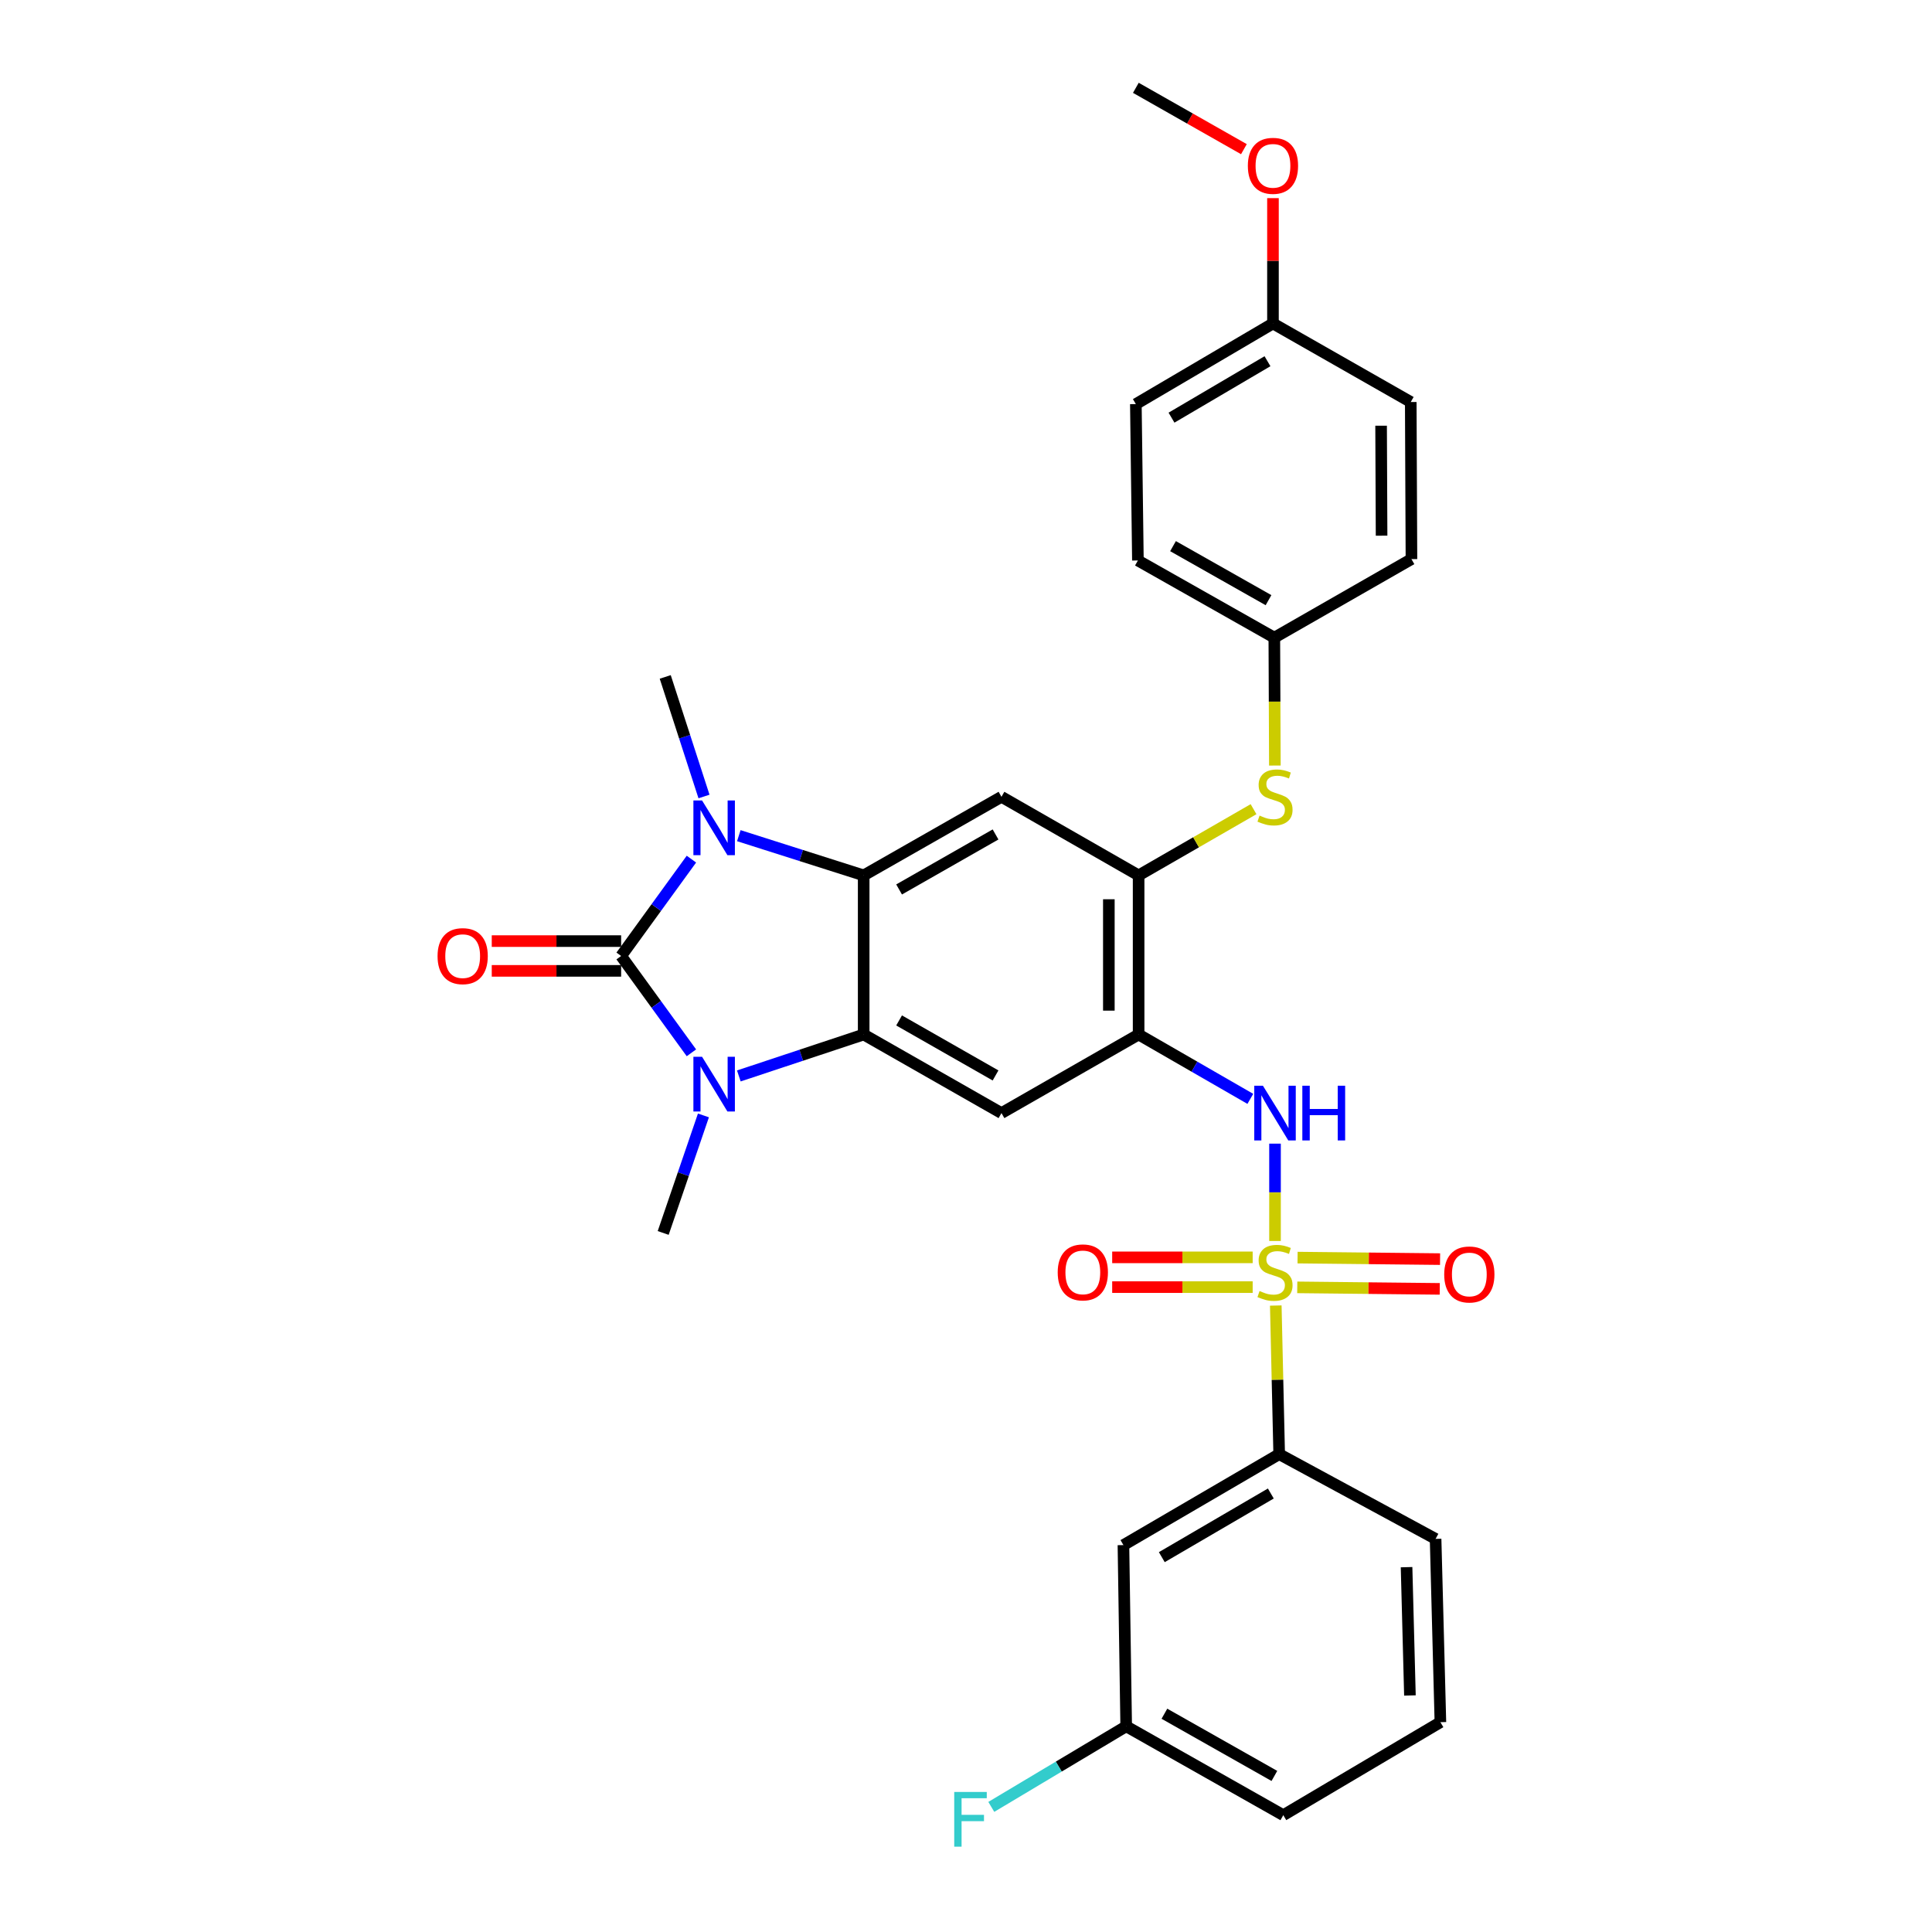 <?xml version='1.0' encoding='iso-8859-1'?>
<svg version='1.1' baseProfile='full'
              xmlns='http://www.w3.org/2000/svg'
                      xmlns:rdkit='http://www.rdkit.org/xml'
                      xmlns:xlink='http://www.w3.org/1999/xlink'
                  xml:space='preserve'
width='1000px' height='1000px' viewBox='0 0 1000 1000'>
<!-- END OF HEADER -->
<rect style='opacity:1.0;fill:#FFFFFF;stroke:none' width='1000' height='1000' x='0' y='0'> </rect>
<path class='bond-1' d='M 321.499,494.814 L 339.688,519.875' style='fill:none;fill-rule:evenodd;stroke:#000000;stroke-width:6px;stroke-linecap:butt;stroke-linejoin:miter;stroke-opacity:1' />
<path class='bond-1' d='M 339.688,519.875 L 357.877,544.936' style='fill:none;fill-rule:evenodd;stroke:#0000FF;stroke-width:6px;stroke-linecap:butt;stroke-linejoin:miter;stroke-opacity:1' />
<path class='bond-2' d='M 321.499,494.814 L 339.689,469.75' style='fill:none;fill-rule:evenodd;stroke:#000000;stroke-width:6px;stroke-linecap:butt;stroke-linejoin:miter;stroke-opacity:1' />
<path class='bond-2' d='M 339.689,469.75 L 357.879,444.685' style='fill:none;fill-rule:evenodd;stroke:#0000FF;stroke-width:6px;stroke-linecap:butt;stroke-linejoin:miter;stroke-opacity:1' />
<path class='bond-14' d='M 321.499,487.112 L 288.015,487.112' style='fill:none;fill-rule:evenodd;stroke:#000000;stroke-width:6px;stroke-linecap:butt;stroke-linejoin:miter;stroke-opacity:1' />
<path class='bond-14' d='M 288.015,487.112 L 254.531,487.112' style='fill:none;fill-rule:evenodd;stroke:#FF0000;stroke-width:6px;stroke-linecap:butt;stroke-linejoin:miter;stroke-opacity:1' />
<path class='bond-14' d='M 321.499,502.517 L 288.015,502.517' style='fill:none;fill-rule:evenodd;stroke:#000000;stroke-width:6px;stroke-linecap:butt;stroke-linejoin:miter;stroke-opacity:1' />
<path class='bond-14' d='M 288.015,502.517 L 254.531,502.517' style='fill:none;fill-rule:evenodd;stroke:#FF0000;stroke-width:6px;stroke-linecap:butt;stroke-linejoin:miter;stroke-opacity:1' />
<path class='bond-0' d='M 659.946,642.33 L 659.946,617.138' style='fill:none;fill-rule:evenodd;stroke:#CCCC00;stroke-width:6px;stroke-linecap:butt;stroke-linejoin:miter;stroke-opacity:1' />
<path class='bond-0' d='M 659.946,617.138 L 659.946,591.946' style='fill:none;fill-rule:evenodd;stroke:#0000FF;stroke-width:6px;stroke-linecap:butt;stroke-linejoin:miter;stroke-opacity:1' />
<path class='bond-10' d='M 660.341,675.744 L 661.222,714.208' style='fill:none;fill-rule:evenodd;stroke:#CCCC00;stroke-width:6px;stroke-linecap:butt;stroke-linejoin:miter;stroke-opacity:1' />
<path class='bond-10' d='M 661.222,714.208 L 662.103,752.672' style='fill:none;fill-rule:evenodd;stroke:#000000;stroke-width:6px;stroke-linecap:butt;stroke-linejoin:miter;stroke-opacity:1' />
<path class='bond-12' d='M 648.379,650.806 L 612.022,650.806' style='fill:none;fill-rule:evenodd;stroke:#CCCC00;stroke-width:6px;stroke-linecap:butt;stroke-linejoin:miter;stroke-opacity:1' />
<path class='bond-12' d='M 612.022,650.806 L 575.665,650.806' style='fill:none;fill-rule:evenodd;stroke:#FF0000;stroke-width:6px;stroke-linecap:butt;stroke-linejoin:miter;stroke-opacity:1' />
<path class='bond-12' d='M 648.379,666.212 L 612.022,666.212' style='fill:none;fill-rule:evenodd;stroke:#CCCC00;stroke-width:6px;stroke-linecap:butt;stroke-linejoin:miter;stroke-opacity:1' />
<path class='bond-12' d='M 612.022,666.212 L 575.665,666.212' style='fill:none;fill-rule:evenodd;stroke:#FF0000;stroke-width:6px;stroke-linecap:butt;stroke-linejoin:miter;stroke-opacity:1' />
<path class='bond-13' d='M 671.458,666.335 L 708.336,666.727' style='fill:none;fill-rule:evenodd;stroke:#CCCC00;stroke-width:6px;stroke-linecap:butt;stroke-linejoin:miter;stroke-opacity:1' />
<path class='bond-13' d='M 708.336,666.727 L 745.213,667.119' style='fill:none;fill-rule:evenodd;stroke:#FF0000;stroke-width:6px;stroke-linecap:butt;stroke-linejoin:miter;stroke-opacity:1' />
<path class='bond-13' d='M 671.622,650.93 L 708.5,651.322' style='fill:none;fill-rule:evenodd;stroke:#CCCC00;stroke-width:6px;stroke-linecap:butt;stroke-linejoin:miter;stroke-opacity:1' />
<path class='bond-13' d='M 708.5,651.322 L 745.377,651.715' style='fill:none;fill-rule:evenodd;stroke:#FF0000;stroke-width:6px;stroke-linecap:butt;stroke-linejoin:miter;stroke-opacity:1' />
<path class='bond-3' d='M 382.42,556.904 L 414.729,546.182' style='fill:none;fill-rule:evenodd;stroke:#0000FF;stroke-width:6px;stroke-linecap:butt;stroke-linejoin:miter;stroke-opacity:1' />
<path class='bond-3' d='M 414.729,546.182 L 447.038,535.46' style='fill:none;fill-rule:evenodd;stroke:#000000;stroke-width:6px;stroke-linecap:butt;stroke-linejoin:miter;stroke-opacity:1' />
<path class='bond-18' d='M 364.096,577.34 L 353.68,607.757' style='fill:none;fill-rule:evenodd;stroke:#0000FF;stroke-width:6px;stroke-linecap:butt;stroke-linejoin:miter;stroke-opacity:1' />
<path class='bond-18' d='M 353.68,607.757 L 343.264,638.174' style='fill:none;fill-rule:evenodd;stroke:#000000;stroke-width:6px;stroke-linecap:butt;stroke-linejoin:miter;stroke-opacity:1' />
<path class='bond-4' d='M 382.412,432.539 L 414.725,442.819' style='fill:none;fill-rule:evenodd;stroke:#0000FF;stroke-width:6px;stroke-linecap:butt;stroke-linejoin:miter;stroke-opacity:1' />
<path class='bond-4' d='M 414.725,442.819 L 447.038,453.099' style='fill:none;fill-rule:evenodd;stroke:#000000;stroke-width:6px;stroke-linecap:butt;stroke-linejoin:miter;stroke-opacity:1' />
<path class='bond-19' d='M 364.386,412.263 L 354.356,381.32' style='fill:none;fill-rule:evenodd;stroke:#0000FF;stroke-width:6px;stroke-linecap:butt;stroke-linejoin:miter;stroke-opacity:1' />
<path class='bond-19' d='M 354.356,381.32 L 344.325,350.377' style='fill:none;fill-rule:evenodd;stroke:#000000;stroke-width:6px;stroke-linecap:butt;stroke-linejoin:miter;stroke-opacity:1' />
<path class='bond-7' d='M 447.038,535.46 L 518.359,576.131' style='fill:none;fill-rule:evenodd;stroke:#000000;stroke-width:6px;stroke-linecap:butt;stroke-linejoin:miter;stroke-opacity:1' />
<path class='bond-7' d='M 465.368,528.178 L 515.292,556.648' style='fill:none;fill-rule:evenodd;stroke:#000000;stroke-width:6px;stroke-linecap:butt;stroke-linejoin:miter;stroke-opacity:1' />
<path class='bond-31' d='M 447.038,535.46 L 447.038,453.099' style='fill:none;fill-rule:evenodd;stroke:#000000;stroke-width:6px;stroke-linecap:butt;stroke-linejoin:miter;stroke-opacity:1' />
<path class='bond-8' d='M 447.038,453.099 L 518.359,412.428' style='fill:none;fill-rule:evenodd;stroke:#000000;stroke-width:6px;stroke-linecap:butt;stroke-linejoin:miter;stroke-opacity:1' />
<path class='bond-8' d='M 465.368,460.381 L 515.292,431.911' style='fill:none;fill-rule:evenodd;stroke:#000000;stroke-width:6px;stroke-linecap:butt;stroke-linejoin:miter;stroke-opacity:1' />
<path class='bond-5' d='M 589.345,535.46 L 518.359,576.131' style='fill:none;fill-rule:evenodd;stroke:#000000;stroke-width:6px;stroke-linecap:butt;stroke-linejoin:miter;stroke-opacity:1' />
<path class='bond-6' d='M 589.345,535.46 L 618.257,552.115' style='fill:none;fill-rule:evenodd;stroke:#000000;stroke-width:6px;stroke-linecap:butt;stroke-linejoin:miter;stroke-opacity:1' />
<path class='bond-6' d='M 618.257,552.115 L 647.169,568.771' style='fill:none;fill-rule:evenodd;stroke:#0000FF;stroke-width:6px;stroke-linecap:butt;stroke-linejoin:miter;stroke-opacity:1' />
<path class='bond-32' d='M 589.345,535.46 L 589.345,453.099' style='fill:none;fill-rule:evenodd;stroke:#000000;stroke-width:6px;stroke-linecap:butt;stroke-linejoin:miter;stroke-opacity:1' />
<path class='bond-32' d='M 573.939,523.106 L 573.939,465.453' style='fill:none;fill-rule:evenodd;stroke:#000000;stroke-width:6px;stroke-linecap:butt;stroke-linejoin:miter;stroke-opacity:1' />
<path class='bond-9' d='M 518.359,412.428 L 589.345,453.099' style='fill:none;fill-rule:evenodd;stroke:#000000;stroke-width:6px;stroke-linecap:butt;stroke-linejoin:miter;stroke-opacity:1' />
<path class='bond-11' d='M 589.345,453.099 L 619.087,435.966' style='fill:none;fill-rule:evenodd;stroke:#000000;stroke-width:6px;stroke-linecap:butt;stroke-linejoin:miter;stroke-opacity:1' />
<path class='bond-11' d='M 619.087,435.966 L 648.829,418.832' style='fill:none;fill-rule:evenodd;stroke:#CCCC00;stroke-width:6px;stroke-linecap:butt;stroke-linejoin:miter;stroke-opacity:1' />
<path class='bond-15' d='M 662.103,752.672 L 581.488,799.737' style='fill:none;fill-rule:evenodd;stroke:#000000;stroke-width:6px;stroke-linecap:butt;stroke-linejoin:miter;stroke-opacity:1' />
<path class='bond-15' d='M 657.778,773.036 L 601.347,805.982' style='fill:none;fill-rule:evenodd;stroke:#000000;stroke-width:6px;stroke-linecap:butt;stroke-linejoin:miter;stroke-opacity:1' />
<path class='bond-27' d='M 662.103,752.672 L 743.06,796.527' style='fill:none;fill-rule:evenodd;stroke:#000000;stroke-width:6px;stroke-linecap:butt;stroke-linejoin:miter;stroke-opacity:1' />
<path class='bond-16' d='M 659.875,396.249 L 659.731,363.149' style='fill:none;fill-rule:evenodd;stroke:#CCCC00;stroke-width:6px;stroke-linecap:butt;stroke-linejoin:miter;stroke-opacity:1' />
<path class='bond-16' d='M 659.731,363.149 L 659.586,330.05' style='fill:none;fill-rule:evenodd;stroke:#000000;stroke-width:6px;stroke-linecap:butt;stroke-linejoin:miter;stroke-opacity:1' />
<path class='bond-17' d='M 581.488,799.737 L 582.917,893.532' style='fill:none;fill-rule:evenodd;stroke:#000000;stroke-width:6px;stroke-linecap:butt;stroke-linejoin:miter;stroke-opacity:1' />
<path class='bond-22' d='M 659.586,330.05 L 730.564,289.396' style='fill:none;fill-rule:evenodd;stroke:#000000;stroke-width:6px;stroke-linecap:butt;stroke-linejoin:miter;stroke-opacity:1' />
<path class='bond-23' d='M 659.586,330.05 L 588.977,290.098' style='fill:none;fill-rule:evenodd;stroke:#000000;stroke-width:6px;stroke-linecap:butt;stroke-linejoin:miter;stroke-opacity:1' />
<path class='bond-23' d='M 656.582,310.649 L 607.155,282.682' style='fill:none;fill-rule:evenodd;stroke:#000000;stroke-width:6px;stroke-linecap:butt;stroke-linejoin:miter;stroke-opacity:1' />
<path class='bond-21' d='M 582.917,893.532 L 548.006,914.388' style='fill:none;fill-rule:evenodd;stroke:#000000;stroke-width:6px;stroke-linecap:butt;stroke-linejoin:miter;stroke-opacity:1' />
<path class='bond-21' d='M 548.006,914.388 L 513.095,935.243' style='fill:none;fill-rule:evenodd;stroke:#33CCCC;stroke-width:6px;stroke-linecap:butt;stroke-linejoin:miter;stroke-opacity:1' />
<path class='bond-34' d='M 582.917,893.532 L 664.234,939.527' style='fill:none;fill-rule:evenodd;stroke:#000000;stroke-width:6px;stroke-linecap:butt;stroke-linejoin:miter;stroke-opacity:1' />
<path class='bond-34' d='M 602.699,887.022 L 659.621,919.218' style='fill:none;fill-rule:evenodd;stroke:#000000;stroke-width:6px;stroke-linecap:butt;stroke-linejoin:miter;stroke-opacity:1' />
<path class='bond-20' d='M 658.885,167.425 L 587.915,209.158' style='fill:none;fill-rule:evenodd;stroke:#000000;stroke-width:6px;stroke-linecap:butt;stroke-linejoin:miter;stroke-opacity:1' />
<path class='bond-20' d='M 656.048,186.965 L 606.37,216.178' style='fill:none;fill-rule:evenodd;stroke:#000000;stroke-width:6px;stroke-linecap:butt;stroke-linejoin:miter;stroke-opacity:1' />
<path class='bond-26' d='M 658.885,167.425 L 658.885,134.988' style='fill:none;fill-rule:evenodd;stroke:#000000;stroke-width:6px;stroke-linecap:butt;stroke-linejoin:miter;stroke-opacity:1' />
<path class='bond-26' d='M 658.885,134.988 L 658.885,102.551' style='fill:none;fill-rule:evenodd;stroke:#FF0000;stroke-width:6px;stroke-linecap:butt;stroke-linejoin:miter;stroke-opacity:1' />
<path class='bond-33' d='M 658.885,167.425 L 730.205,208.079' style='fill:none;fill-rule:evenodd;stroke:#000000;stroke-width:6px;stroke-linecap:butt;stroke-linejoin:miter;stroke-opacity:1' />
<path class='bond-25' d='M 730.564,289.396 L 730.205,208.079' style='fill:none;fill-rule:evenodd;stroke:#000000;stroke-width:6px;stroke-linecap:butt;stroke-linejoin:miter;stroke-opacity:1' />
<path class='bond-25' d='M 715.105,277.267 L 714.853,220.345' style='fill:none;fill-rule:evenodd;stroke:#000000;stroke-width:6px;stroke-linecap:butt;stroke-linejoin:miter;stroke-opacity:1' />
<path class='bond-24' d='M 588.977,290.098 L 587.915,209.158' style='fill:none;fill-rule:evenodd;stroke:#000000;stroke-width:6px;stroke-linecap:butt;stroke-linejoin:miter;stroke-opacity:1' />
<path class='bond-30' d='M 643.844,77.21 L 615.88,61.332' style='fill:none;fill-rule:evenodd;stroke:#FF0000;stroke-width:6px;stroke-linecap:butt;stroke-linejoin:miter;stroke-opacity:1' />
<path class='bond-30' d='M 615.88,61.332 L 587.915,45.455' style='fill:none;fill-rule:evenodd;stroke:#000000;stroke-width:6px;stroke-linecap:butt;stroke-linejoin:miter;stroke-opacity:1' />
<path class='bond-28' d='M 743.06,796.527 L 745.55,891.401' style='fill:none;fill-rule:evenodd;stroke:#000000;stroke-width:6px;stroke-linecap:butt;stroke-linejoin:miter;stroke-opacity:1' />
<path class='bond-28' d='M 728.033,811.163 L 729.776,877.574' style='fill:none;fill-rule:evenodd;stroke:#000000;stroke-width:6px;stroke-linecap:butt;stroke-linejoin:miter;stroke-opacity:1' />
<path class='bond-29' d='M 745.55,891.401 L 664.234,939.527' style='fill:none;fill-rule:evenodd;stroke:#000000;stroke-width:6px;stroke-linecap:butt;stroke-linejoin:miter;stroke-opacity:1' />
<path  class='atom-1' d='M 651.946 668.229
Q 652.266 668.349, 653.586 668.909
Q 654.906 669.469, 656.346 669.829
Q 657.826 670.149, 659.266 670.149
Q 661.946 670.149, 663.506 668.869
Q 665.066 667.549, 665.066 665.269
Q 665.066 663.709, 664.266 662.749
Q 663.506 661.789, 662.306 661.269
Q 661.106 660.749, 659.106 660.149
Q 656.586 659.389, 655.066 658.669
Q 653.586 657.949, 652.506 656.429
Q 651.466 654.909, 651.466 652.349
Q 651.466 648.789, 653.866 646.589
Q 656.306 644.389, 661.106 644.389
Q 664.386 644.389, 668.106 645.949
L 667.186 649.029
Q 663.786 647.629, 661.226 647.629
Q 658.466 647.629, 656.946 648.789
Q 655.426 649.909, 655.466 651.869
Q 655.466 653.389, 656.226 654.309
Q 657.026 655.229, 658.146 655.749
Q 659.306 656.269, 661.226 656.869
Q 663.786 657.669, 665.306 658.469
Q 666.826 659.269, 667.906 660.909
Q 669.026 662.509, 669.026 665.269
Q 669.026 669.189, 666.386 671.309
Q 663.786 673.389, 659.426 673.389
Q 656.906 673.389, 654.986 672.829
Q 653.106 672.309, 650.866 671.389
L 651.946 668.229
' fill='#CCCC00'/>
<path  class='atom-2' d='M 363.382 546.985
L 372.662 561.985
Q 373.582 563.465, 375.062 566.145
Q 376.542 568.825, 376.622 568.985
L 376.622 546.985
L 380.382 546.985
L 380.382 575.305
L 376.502 575.305
L 366.542 558.905
Q 365.382 556.985, 364.142 554.785
Q 362.942 552.585, 362.582 551.905
L 362.582 575.305
L 358.902 575.305
L 358.902 546.985
L 363.382 546.985
' fill='#0000FF'/>
<path  class='atom-3' d='M 363.382 414.316
L 372.662 429.316
Q 373.582 430.796, 375.062 433.476
Q 376.542 436.156, 376.622 436.316
L 376.622 414.316
L 380.382 414.316
L 380.382 442.636
L 376.502 442.636
L 366.542 426.236
Q 365.382 424.316, 364.142 422.116
Q 362.942 419.916, 362.582 419.236
L 362.582 442.636
L 358.902 442.636
L 358.902 414.316
L 363.382 414.316
' fill='#0000FF'/>
<path  class='atom-7' d='M 653.686 561.971
L 662.966 576.971
Q 663.886 578.451, 665.366 581.131
Q 666.846 583.811, 666.926 583.971
L 666.926 561.971
L 670.686 561.971
L 670.686 590.291
L 666.806 590.291
L 656.846 573.891
Q 655.686 571.971, 654.446 569.771
Q 653.246 567.571, 652.886 566.891
L 652.886 590.291
L 649.206 590.291
L 649.206 561.971
L 653.686 561.971
' fill='#0000FF'/>
<path  class='atom-7' d='M 674.086 561.971
L 677.926 561.971
L 677.926 574.011
L 692.406 574.011
L 692.406 561.971
L 696.246 561.971
L 696.246 590.291
L 692.406 590.291
L 692.406 577.211
L 677.926 577.211
L 677.926 590.291
L 674.086 590.291
L 674.086 561.971
' fill='#0000FF'/>
<path  class='atom-12' d='M 651.946 422.148
Q 652.266 422.268, 653.586 422.828
Q 654.906 423.388, 656.346 423.748
Q 657.826 424.068, 659.266 424.068
Q 661.946 424.068, 663.506 422.788
Q 665.066 421.468, 665.066 419.188
Q 665.066 417.628, 664.266 416.668
Q 663.506 415.708, 662.306 415.188
Q 661.106 414.668, 659.106 414.068
Q 656.586 413.308, 655.066 412.588
Q 653.586 411.868, 652.506 410.348
Q 651.466 408.828, 651.466 406.268
Q 651.466 402.708, 653.866 400.508
Q 656.306 398.308, 661.106 398.308
Q 664.386 398.308, 668.106 399.868
L 667.186 402.948
Q 663.786 401.548, 661.226 401.548
Q 658.466 401.548, 656.946 402.708
Q 655.426 403.828, 655.466 405.788
Q 655.466 407.308, 656.226 408.228
Q 657.026 409.148, 658.146 409.668
Q 659.306 410.188, 661.226 410.788
Q 663.786 411.588, 665.306 412.388
Q 666.826 413.188, 667.906 414.828
Q 669.026 416.428, 669.026 419.188
Q 669.026 423.108, 666.386 425.228
Q 663.786 427.308, 659.426 427.308
Q 656.906 427.308, 654.986 426.748
Q 653.106 426.228, 650.866 425.308
L 651.946 422.148
' fill='#CCCC00'/>
<path  class='atom-13' d='M 547.468 658.589
Q 547.468 651.789, 550.828 647.989
Q 554.188 644.189, 560.468 644.189
Q 566.748 644.189, 570.108 647.989
Q 573.468 651.789, 573.468 658.589
Q 573.468 665.469, 570.068 669.389
Q 566.668 673.269, 560.468 673.269
Q 554.228 673.269, 550.828 669.389
Q 547.468 665.509, 547.468 658.589
M 560.468 670.069
Q 564.788 670.069, 567.108 667.189
Q 569.468 664.269, 569.468 658.589
Q 569.468 653.029, 567.108 650.229
Q 564.788 647.389, 560.468 647.389
Q 556.148 647.389, 553.788 650.189
Q 551.468 652.989, 551.468 658.589
Q 551.468 664.309, 553.788 667.189
Q 556.148 670.069, 560.468 670.069
' fill='#FF0000'/>
<path  class='atom-14' d='M 747.52 659.659
Q 747.52 652.859, 750.88 649.059
Q 754.24 645.259, 760.52 645.259
Q 766.8 645.259, 770.16 649.059
Q 773.52 652.859, 773.52 659.659
Q 773.52 666.539, 770.12 670.459
Q 766.72 674.339, 760.52 674.339
Q 754.28 674.339, 750.88 670.459
Q 747.52 666.579, 747.52 659.659
M 760.52 671.139
Q 764.84 671.139, 767.16 668.259
Q 769.52 665.339, 769.52 659.659
Q 769.52 654.099, 767.16 651.299
Q 764.84 648.459, 760.52 648.459
Q 756.2 648.459, 753.84 651.259
Q 751.52 654.059, 751.52 659.659
Q 751.52 665.379, 753.84 668.259
Q 756.2 671.139, 760.52 671.139
' fill='#FF0000'/>
<path  class='atom-15' d='M 226.48 494.894
Q 226.48 488.094, 229.84 484.294
Q 233.2 480.494, 239.48 480.494
Q 245.76 480.494, 249.12 484.294
Q 252.48 488.094, 252.48 494.894
Q 252.48 501.774, 249.08 505.694
Q 245.68 509.574, 239.48 509.574
Q 233.24 509.574, 229.84 505.694
Q 226.48 501.814, 226.48 494.894
M 239.48 506.374
Q 243.8 506.374, 246.12 503.494
Q 248.48 500.574, 248.48 494.894
Q 248.48 489.334, 246.12 486.534
Q 243.8 483.694, 239.48 483.694
Q 235.16 483.694, 232.8 486.494
Q 230.48 489.294, 230.48 494.894
Q 230.48 500.614, 232.8 503.494
Q 235.16 506.374, 239.48 506.374
' fill='#FF0000'/>
<path  class='atom-22' d='M 493.908 927.515
L 510.748 927.515
L 510.748 930.755
L 497.708 930.755
L 497.708 939.355
L 509.308 939.355
L 509.308 942.635
L 497.708 942.635
L 497.708 955.835
L 493.908 955.835
L 493.908 927.515
' fill='#33CCCC'/>
<path  class='atom-27' d='M 645.885 85.829
Q 645.885 79.029, 649.245 75.229
Q 652.605 71.429, 658.885 71.429
Q 665.165 71.429, 668.525 75.229
Q 671.885 79.029, 671.885 85.829
Q 671.885 92.709, 668.485 96.629
Q 665.085 100.509, 658.885 100.509
Q 652.645 100.509, 649.245 96.629
Q 645.885 92.749, 645.885 85.829
M 658.885 97.309
Q 663.205 97.309, 665.525 94.429
Q 667.885 91.509, 667.885 85.829
Q 667.885 80.269, 665.525 77.469
Q 663.205 74.629, 658.885 74.629
Q 654.565 74.629, 652.205 77.429
Q 649.885 80.229, 649.885 85.829
Q 649.885 91.549, 652.205 94.429
Q 654.565 97.309, 658.885 97.309
' fill='#FF0000'/>
</svg>
